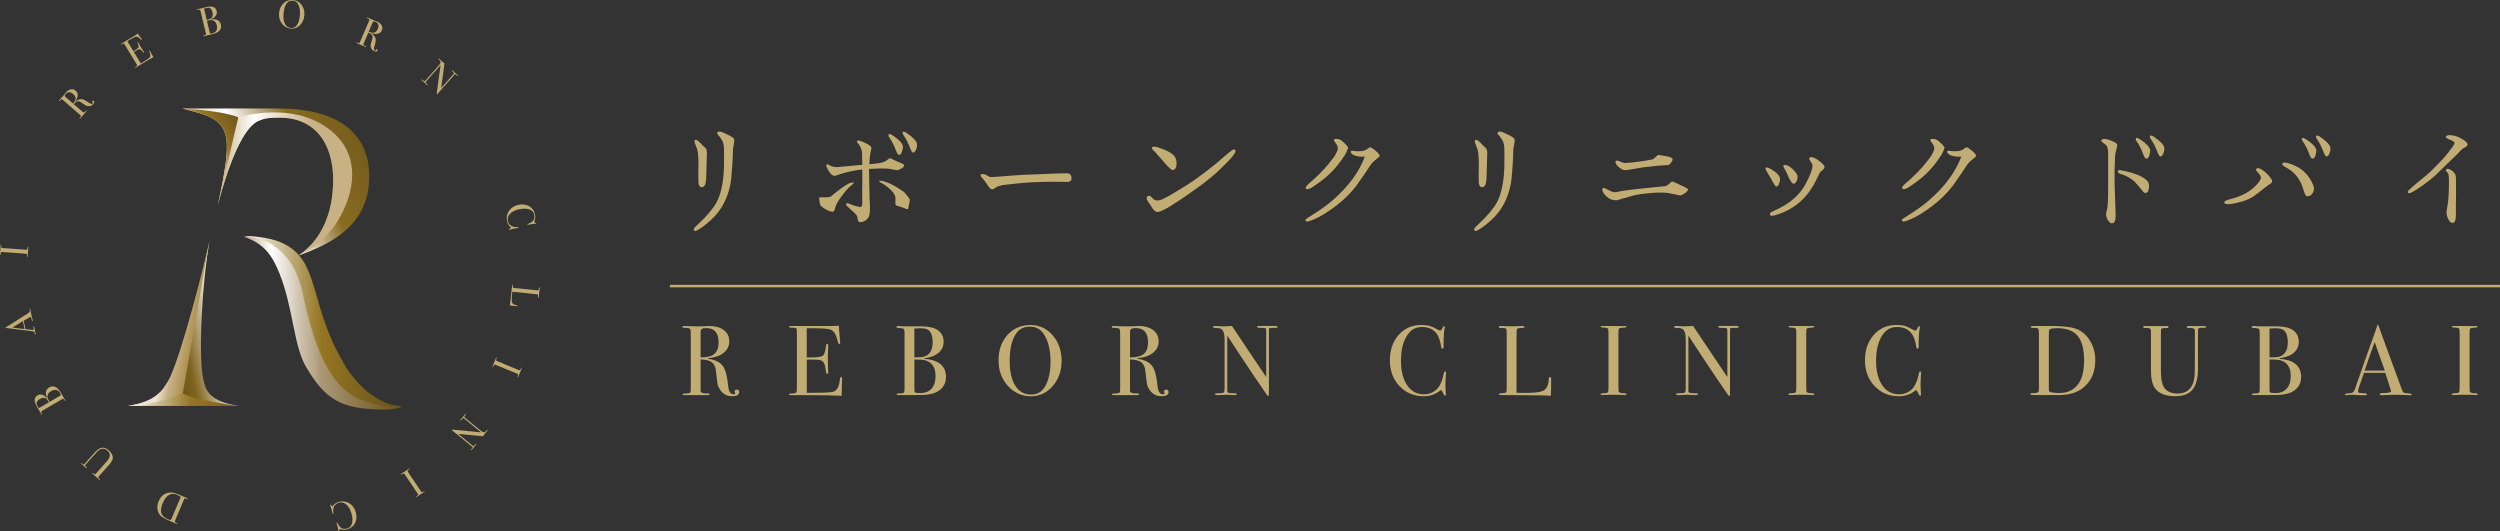 <svg id="_レイヤー_1" data-name="レイヤー 1" xmlns="http://www.w3.org/2000/svg" xmlns:xlink="http://www.w3.org/1999/xlink" viewBox="0 0 1152.92 245.04">
  <rect x="0" y="0" width="1152.92" height="245.04" fill="#333333" stroke="none"/>
  <defs>
    <style>
      .cls-1 {
        fill: url(#_名称未設定グラデーション_3628);
      }

      .cls-2 {
        fill: url(#_名称未設定グラデーション_3618);
      }

      .cls-3 {
        fill: url(#_名称未設定グラデーション_3623);
      }

      .cls-4 {
        fill: url(#_名称未設定グラデーション_3634);
      }

      .cls-5 {
        fill: url(#_名称未設定グラデーション_3639);
      }

      .cls-6 {
        fill: url(#_名称未設定グラデーション_3614);
      }

      .cls-7 {
        fill: url(#_名称未設定グラデーション_3604);
      }

      .cls-8 {
        fill: url(#_名称未設定グラデーション_3593);
      }

      .cls-9 {
        fill: #c1ac74;
      }
    </style>
    <linearGradient id="_名称未設定グラデーション_3623" data-name="名称未設定グラデーション 3623" x1="102.28" y1="149.4" x2="76.4" y2="154.82" gradientUnits="userSpaceOnUse">
      <stop offset="0" stop-color="#fff"/>
      <stop offset=".69" stop-color="#7f631e"/>
      <stop offset="1" stop-color="#675119"/>
    </linearGradient>
    <linearGradient id="_名称未設定グラデーション_3593" data-name="名称未設定グラデーション 3593" x1="98.19" y1="90.75" x2="179.97" y2="49.86" gradientUnits="userSpaceOnUse">
      <stop offset="0" stop-color="#c9b186"/>
      <stop offset=".25" stop-color="#fff"/>
      <stop offset=".52" stop-color="#896c20"/>
      <stop offset=".83" stop-color="#735b1c"/>
    </linearGradient>
    <linearGradient id="_名称未設定グラデーション_3614" data-name="名称未設定グラデーション 3614" x1="100.45" y1="84.82" x2="162.43" y2="84.82" gradientUnits="userSpaceOnUse">
      <stop offset="0" stop-color="#c9b186"/>
      <stop offset=".27" stop-color="#fff"/>
      <stop offset=".69" stop-color="#c9b186"/>
      <stop offset="1" stop-color="#c9b186"/>
    </linearGradient>
    <linearGradient id="_名称未設定グラデーション_3634" data-name="名称未設定グラデーション 3634" x1="59.05" y1="184.05" x2="110.01" y2="184.05" gradientUnits="userSpaceOnUse">
      <stop offset="0" stop-color="#fff"/>
      <stop offset=".57" stop-color="#947522"/>
      <stop offset="1" stop-color="#7f631e"/>
    </linearGradient>
    <linearGradient id="_名称未設定グラデーション_3628" data-name="名称未設定グラデーション 3628" x1="78.93" y1="149.39" x2="111.36" y2="155.85" gradientUnits="userSpaceOnUse">
      <stop offset="0" stop-color="#eee4d3"/>
      <stop offset=".14" stop-color="#c9b186"/>
      <stop offset=".51" stop-color="#947522"/>
    </linearGradient>
    <linearGradient id="_名称未設定グラデーション_3604" data-name="名称未設定グラデーション 3604" x1="96.6" y1="69.1" x2="120.19" y2="51.87" gradientUnits="userSpaceOnUse">
      <stop offset="0" stop-color="#c9b186"/>
      <stop offset=".26" stop-color="#947522"/>
      <stop offset=".49" stop-color="#7f631e"/>
      <stop offset=".88" stop-color="#5b4816"/>
    </linearGradient>
    <linearGradient id="_名称未設定グラデーション_3639" data-name="名称未設定グラデーション 3639" x1="112.43" y1="148.95" x2="185.69" y2="148.95" gradientUnits="userSpaceOnUse">
      <stop offset="0" stop-color="#bba47e"/>
      <stop offset=".17" stop-color="#fff"/>
      <stop offset=".49" stop-color="#ab9774"/>
      <stop offset="1" stop-color="#675119"/>
    </linearGradient>
    <linearGradient id="_名称未設定グラデーション_3618" data-name="名称未設定グラデーション 3618" x1="112.43" y1="148.31" x2="185.69" y2="148.31" gradientUnits="userSpaceOnUse">
      <stop offset="0" stop-color="#fff"/>
      <stop offset=".49" stop-color="#947522"/>
      <stop offset="1" stop-color="#675119"/>
    </linearGradient>
  </defs>
  <g>
    <g>
      <g>
        <path class="cls-3" d="M79.72,184.62c4.65-6,10.65-47.13,16.94-73.46-3.37,17.68-5.45,53.98-2.78,64.4.15.59.3,1.1.45,1.54,1.08,4.93,5.51,8.55,15.67,10.09l-17.78-1.13-12.51-1.45Z"/>
        <g>
          <path class="cls-8" d="M128.37,50.02h-44.28s8.7,2.15,11.92,3.57c9.62,4.24,9.96,11.7,6.96,28.77-.59,3.34-1.07,5.68-2.52,12.15,4.56-17.54,11.6-36.97,19.74-39.14,2.15-.98,4.93-1.13,8.61-1.13,17.28,0,24.84,12.87,24.84,28.7,0,19.91-9.12,34.85-25.36,38.84l-.97.36s5.84-2.57,9.27-3.97c17.06-5.7,33.7-14.98,33.7-36.71s-16.63-31.44-41.9-31.44Z"/>
          <path class="cls-6" d="M147.63,56.87c-16.72-9.42-37.75-2.73-37.75-2.73l-8.5,1.88s2.73-.18,2.56.42c4.5,4.66,1.36,12.65-.97,25.93-.59,3.34-1.07,5.68-2.52,12.15,4.56-17.54,11.6-36.97,19.74-39.14,2.15-.98,4.93-1.13,8.61-1.13,17.28,0,24.84,12.87,24.84,28.7s-5.81,28.23-15.98,34.86c4.2-1.89,14.23-7.04,20.74-20.84,6.88-14.56,5.95-30.67-10.78-40.1Z"/>
        </g>
        <path class="cls-4" d="M73.77,180.9c-2.93,2.98-7.33,5.16-14.72,6.29h50.96c-22.13-3.03-25.7-5.78-25.7-5.78l-10.54-.51Z"/>
        <path class="cls-1" d="M84.31,181.41l11.68-66.92c.19-1.14.48-2.3.68-3.33-6.3,26.33-15.39,59.94-20.04,65.95-.04.05-.07.09-.11.14-2.81,4.86-7.32,8.4-17.46,9.94h.06c13.25-.43,25.2-5.78,25.2-5.78Z"/>
        <path class="cls-7" d="M100.45,94.51l9.43-40.38s-4.87-2.78-25.8-4.12c0,0,8.7,2.15,11.92,3.57,9.62,4.24,9.96,11.7,6.96,28.77-.59,3.34-1.07,5.68-2.52,12.15Z"/>
        <path class="cls-5" d="M152.48,162.48c2,3.99,3.15,6.3,4.81,9.08,5.85,8.97,12.85,11.83,17.75,14.08,3.49,2.08,10.65,1.65,10.65,1.65,0,0-1.77,1.57-8.39,1.57-20.01,0-27.34-4.53-36.33-19.99-5.52-9.49-5.84-27.13-11.99-42.55-3.26-8.17-7.01-14.02-16.54-17.12l1.57-.15s24.02-.43,29.63,26.68c2.29,11.06,8.85,26.76,8.85,26.76Z"/>
        <path class="cls-2" d="M159.56,169.36c-1.67-2.78-3.48-6.11-5.48-10.1-11.45-24.84-7.95-40.97-25.54-47.9-3.69-1.45-12.67-3.01-16.11-2.18,0,0,21.42-1.42,27.22,26.31,5.39,25.77,13.04,44.08,27.65,49.16,12.92,4.49,18.39,2.64,18.39,2.64,0,0-5.68-.14-9.18-2.21-4.9-2.24-11.1-6.74-16.95-15.71Z"/>
      </g>
      <g>
        <path class="cls-9" d="M73.18,231.12c.84-2,2.2-3.26,4.06-3.79,1.37-.39,2.9-.22,4.61.5.05.02.25.1.6.25.36.15.88.37,1.55.66l.85.36,1.34.57c.08.03.16.07.25.11.21.09.3.19.25.31-.04.1-.25.08-.61-.08-.46-.19-.79-.23-.97-.11-.08.06-.19.27-.34.62l-3.87,9.16c-.23.56-.33.9-.28,1.02s.32.29.82.5c.26.11.37.23.31.35-.04.09-.15.09-.35.01.01,0-.11-.05-.37-.16-.26-.11-.51-.22-.76-.32l-1.82-.77c-2.04-.86-3.42-1.61-4.15-2.25-.89-.78-1.44-1.8-1.65-3.07-.21-1.27-.04-2.56.51-3.87ZM75.05,231.99c-.8,1.89-1.01,3.43-.65,4.62.36,1.19,1.33,2.12,2.89,2.78.76.32,1.25.43,1.48.34.1-.05.25-.31.45-.77l3.83-9.07c.13-.32.21-.51.22-.59.01-.08-.01-.15-.07-.23-.21-.25-.76-.56-1.63-.93-1.22-.52-2.39-.5-3.5.05-1.18.58-2.18,1.84-3.01,3.81Z"/>
        <path class="cls-9" d="M37.33,213.48c.07-.08.18-.04.35.11.03.02.12.11.28.25.05.04.11.1.19.17.23.2.42.27.57.19.08-.05.18-.15.31-.29l4.59-5.16c1.19-1.34,2.31-2.09,3.35-2.26,1.04-.16,2.12.25,3.23,1.24,1.33,1.18,1.94,2.39,1.81,3.63-.09.82-.65,1.82-1.68,2.97l-4.91,5.53c-.12.19-.1.39.07.6.05.06.22.22.5.47.14.16.18.28.12.35-.07.08-.17.07-.3-.05l-.25-.22s-.15-.13-.32-.28c-.15-.13-.28-.25-.4-.36l-1.97-1.75s-.1-.09-.17-.15c-.16-.14-.19-.26-.1-.36.06-.06.12-.08.18-.04.06.04.26.19.58.46.13.12.22.18.29.21.12.05.23.03.32-.06.04-.03.28-.28.71-.77l4.38-4.93c1.08-1.21,1.62-2.21,1.62-2.99,0-.78-.37-1.51-1.14-2.19-1.4-1.24-2.89-1.15-4.48.27-.24.21-1.15,1.21-2.73,2.99l-.7.78-.98,1.1-.84.95c-.08.09-.17.19-.27.3-.11.12-.15.17-.13.15-.18.2-.19.41-.04.63.05.07.22.25.53.52.18.16.23.29.14.39-.07.08-.17.07-.3-.05-.07-.07-.13-.12-.18-.16-.11-.1-.51-.45-1.2-1.07-.1-.09-.22-.19-.34-.31-.12-.11-.21-.18-.26-.23l-.21-.18c-.21-.19-.28-.32-.21-.41Z"/>
        <path class="cls-9" d="M22.72,178.63c1.08-.63,2.17-.61,3.27.08.53.33,1.09.92,1.68,1.78.15.24.58.96,1.28,2.16l1.14,1.94c.1.18.11.3.02.35-.09.05-.23-.09-.42-.42-.22-.38-.39-.58-.51-.61s-.38.08-.79.32l-8.62,5.03c-.47.27-.72.45-.77.54-.08.15,0,.46.27.93.17.29.2.46.08.53-.1.06-.23-.04-.38-.31,0,0-.04-.07-.11-.19-.04-.14-.08-.25-.14-.35l-1.81-3.11c-.66-1.15-.97-2.12-.92-2.9.05-.91.49-1.61,1.32-2.09.72-.42,1.47-.5,2.25-.23.78.27,1.51.86,2.2,1.77l.1-.06c-.5-1-.74-1.87-.71-2.61.04-1.11.57-1.96,1.6-2.56ZM18.47,183.97c-1.02.6-1.56,1.23-1.63,1.89-.04.35.14.87.54,1.54.1.18.29.45.54.82l4.62-2.7-.08-.14-.54-.86c-.37-.59-.86-.94-1.47-1.03s-1.26.06-1.97.48ZM23.52,180.4c-1.34.78-1.85,1.81-1.54,3.08.09.37.39.99.89,1.85l4.75-2.77c.31-.18.46-.31.47-.4.01-.15-.12-.47-.41-.96-.43-.73-1-1.18-1.72-1.34-.72-.16-1.53.02-2.44.55Z"/>
        <path class="cls-9" d="M13.77,142.27c.1-.02.17.06.21.24.03.12.04.23.05.33l.43,2.3.57,2.27c.03.08.06.17.08.27.05.24.02.38-.11.4-.14.03-.24-.12-.31-.44-.24-1.05-.46-1.56-.67-1.52-.01,0-.05.03-.13.07l-.44.25-.23.15c-.35.19-1.11.63-2.3,1.33l.84,3.85c2.08.3,3.26.42,3.55.35.17-.04.25-.13.26-.28,0-.04-.04-.34-.12-.92-.06-.35-.04-.54.07-.56.12-.03.21.12.28.43.12.55.24,1.2.35,1.94.03.18.06.37.1.56.04.19.1.37.18.55.04.09.07.17.08.23.04.17,0,.26-.11.29s-.21-.15-.31-.53c-.09-.38-.21-.64-.35-.78-.14-.15-.36-.23-.67-.27-4.77-.57-8.61-1.05-11.51-1.43-.15,0-.32-.02-.52-.06h-.35c-.14-.01-.22-.05-.23-.11,0-.04.02-.07.09-.11.43-.26,1.33-.83,2.7-1.71,1.07-.69,3.76-2.4,8.07-5.15.25-.16.4-.32.44-.48.04-.17.02-.48-.07-.96-.06-.32-.03-.48.07-.51ZM10.52,148.09c-.5.31-1.32.83-2.47,1.56l-2.31,1.41c1.44.22,3.3.45,5.58.69l-.8-3.67Z"/>
        <path class="cls-9" d="M12.96,113.74c.1,0,.15.09.14.23v.18c-.06.07-.13.9-.25,2.5-.02.31-.03.61-.03.92,0,.16-.01.41-.04.74-.01.16-.07.24-.18.23-.1,0-.14-.17-.13-.49.02-.49-.01-.78-.11-.88-.1-.09-.45-.16-1.05-.21l-9.71-.71c-.6-.04-.94-.04-1.02.02-.13.07-.23.4-.3,1.01-.03.24-.08.35-.16.34-.1,0-.14-.08-.13-.23l.18-2.5c.01-.18.05-.54.1-1.07l.03-.71c.01-.2.07-.29.18-.28.09,0,.13.28.11.83-.01.31.03.5.12.58.09.08.35.13.77.16l9.82.71c.7.05,1.08.05,1.15,0,.15-.12.25-.52.33-1.18,0-.14.07-.2.17-.19Z"/>
        <path class="cls-9" d="M43.24,46.56c.39.34.3.83-.26,1.48-.63.72-1.42,1.03-2.38.91-.41-.05-.76-.15-1.05-.31-.29-.16-.96-.61-2.04-1.37-.64-.46-1.23-.63-1.76-.52s-1.12.52-1.78,1.24l4.39,3.81c.19.16.43.11.74-.14.08-.07.28-.28.58-.62.1-.12.19-.15.27-.08.08.07.06.19-.08.35l-.14.17c-.07.08-.42.49-1.05,1.21-.12.14-.33.38-.62.71-.28.33-.47.54-.56.64l-.47.54c-.18.21-.31.27-.39.2-.06-.06.01-.22.24-.5.37-.44.52-.73.45-.85-.01-.08-.18-.25-.5-.53l-7.69-6.67c-.37-.32-.63-.48-.77-.46-.14.01-.39.22-.75.61-.2.23-.34.31-.43.24-.09-.08-.08-.2.05-.34.02-.03.07-.07.12-.11l1.65-1.82c.16-.19.38-.45.66-.79.3-.39.51-.67.64-.81.75-.86,1.54-1.38,2.36-1.55.83-.17,1.57.03,2.23.6.65.56.96,1.29.93,2.18-.03.89-.39,1.81-1.09,2.76-.06.09-.09.15-.08.18.04.03.1,0,.18-.09,1.01-.83,1.94-1.2,2.77-1.12.83.08,1.98.65,3.43,1.7.83.59,1.44.66,1.82.21.12-.14.15-.23.1-.28,0,0-.02-.01-.04,0-.14-.04-.25-.09-.31-.15-.2-.17-.2-.36-.03-.56.19-.22.41-.23.64-.03ZM33.76,43.39c-1.33-1.15-2.49-1.15-3.49,0-.27.31-.41.55-.42.74-.01.18.09.37.3.55l3.54,3.07c.78-.88,1.18-1.67,1.19-2.35,0-.68-.36-1.35-1.12-2.01Z"/>
        <path class="cls-9" d="M69.21,23.64s.17.31.44.79c.27.49.53.94.79,1.38l.32.52c-1.07.56-3.13,1.77-6.17,3.62-.37.22-.73.44-1.09.66s-.6.36-.72.44l-.16.1c-.2.12-.32.14-.38.06-.03-.06-.02-.11.03-.16.03-.02.22-.15.57-.41.26-.19.39-.34.39-.47s-.12-.4-.36-.79l-5.4-8.89c-.19-.3-.34-.46-.47-.46s-.43.14-.91.43c-.17.1-.28.11-.33.02-.05-.09.03-.21.26-.34l2.7-1.64c.09-.06.69-.42,1.78-1.08,1.09-.67,1.83-1.11,2.21-1.34.31-.19.59-.39.83-.59.3.44.72,1.04,1.28,1.79l.48.64s.09.11.14.2c.06.1.05.19-.04.24-.12.07-.28-.01-.49-.24-.78-.83-1.47-1.23-2.08-1.21-.45.01-1.39.46-2.82,1.32l-1.29.79,2.82,4.63.38-.23c1.18-.71,1.84-1.24,1.99-1.58s0-.96-.42-1.88c-.11-.23-.12-.38-.03-.44.12-.07.23-.01.35.18.12.19.27.47.48.85.2.38.36.67.48.85.68,1.12,1.17,1.89,1.46,2.29.07.1.13.19.17.26.08.14.07.24-.05.31-.07.04-.15.03-.23-.04-.08-.07-.3-.34-.67-.79-.46-.57-.95-.8-1.47-.68-.23.05-.74.32-1.53.8l-.71.43,3.21,5.28c2.31-1.4,3.64-2.28,3.98-2.61.6-.58.59-1.48-.03-2.71-.14-.27-.15-.44-.03-.51.11-.06.22.01.36.24Z"/>
        <path class="cls-9" d="M101.89,11.36c.29,1.22-.05,2.26-1.02,3.11-.47.41-1.2.78-2.19,1.09-.27.08-1.08.28-2.44.6l-2.19.52c-.2.05-.32.02-.34-.08-.02-.1.15-.2.52-.29.43-.1.67-.21.73-.32s.03-.39-.08-.84l-2.32-9.71c-.13-.53-.22-.83-.29-.9-.12-.12-.44-.13-.97-.01-.32.08-.5.05-.53-.07-.03-.11.11-.21.41-.28.01,0,.08-.02.21-.05.14,0,.26,0,.37-.03l3.5-.84c1.29-.3,2.31-.31,3.04-.04.86.31,1.4.93,1.62,1.87.19.81.05,1.55-.44,2.22-.49.67-1.26,1.2-2.33,1.59l.03.11c1.11-.19,2.01-.16,2.71.07,1.04.36,1.71,1.12,1.98,2.28ZM98.01,5.75c-.27-1.15-.72-1.85-1.34-2.11-.32-.14-.87-.12-1.63.07-.2.05-.52.14-.94.28l1.24,5.2.16-.04.98-.27c.68-.19,1.15-.56,1.41-1.11.27-.55.3-1.23.11-2.03ZM99.96,11.61c-.36-1.51-1.19-2.29-2.5-2.36-.38-.02-1.06.08-2.03.32l1.28,5.34c.08.35.17.54.25.57.14.06.48.02,1.03-.11.83-.2,1.42-.62,1.79-1.26.36-.64.43-1.47.18-2.49Z"/>
        <path class="cls-9" d="M140.35,7.16c-.15,1.83-.83,3.32-2.03,4.49-1.2,1.17-2.6,1.69-4.19,1.55-1.69-.14-3.06-.9-4.1-2.28-1.04-1.38-1.49-3-1.33-4.88.16-1.91.85-3.43,2.06-4.56,1.21-1.13,2.68-1.62,4.41-1.47,1.63.14,2.94.89,3.94,2.26,1,1.37,1.41,2.99,1.26,4.88ZM138.29,7.08c.19-2.25-.12-4.04-.94-5.37-.51-.83-1.28-1.3-2.31-1.38-.98-.08-1.76.16-2.35.71-1.08,1.02-1.73,2.78-1.94,5.28-.17,1.98.05,3.54.65,4.7.6,1.15,1.53,1.78,2.78,1.88,1.16.1,2.08-.34,2.76-1.33.75-1.09,1.2-2.58,1.36-4.49Z"/>
        <path class="cls-9" d="M174.05,23.37c-.21.47-.7.54-1.49.2-.88-.38-1.41-1.04-1.59-1.99-.08-.41-.08-.77-.02-1.09s.29-1.11.69-2.36c.24-.75.23-1.36-.03-1.83-.27-.47-.84-.91-1.72-1.31l-2.3,5.33c-.1.23.02.45.36.66.1.05.35.18.76.37.15.06.2.14.16.23-.04.1-.16.11-.35.03l-.2-.09c-.1-.04-.59-.26-1.47-.64-.17-.07-.46-.2-.86-.37-.4-.17-.65-.28-.78-.34l-.66-.29c-.25-.11-.35-.21-.31-.31.03-.08.22-.05.55.08.54.22.85.27.95.17.07-.04.19-.25.35-.63l4.04-9.35c.19-.45.26-.74.21-.88-.06-.13-.33-.31-.81-.53-.28-.12-.4-.23-.36-.33.05-.11.16-.13.34-.05.03.01.08.04.15.08l2.23,1.02c.23.1.54.23.96.39.46.17.79.29.97.37,1.05.45,1.78,1.05,2.19,1.78.41.73.45,1.5.1,2.3-.34.79-.94,1.31-1.79,1.54-.85.24-1.84.17-2.97-.2-.11-.03-.17-.04-.19-.02-.02.05.03.09.14.14,1.1.72,1.73,1.48,1.91,2.3.17.82-.02,2.08-.58,3.79-.31.97-.19,1.57.35,1.8.17.07.27.08.3,0,0-.01,0-.02,0-.04,0-.15.01-.26.05-.34.1-.24.28-.3.53-.2.27.12.35.32.22.6ZM174.2,13.38c.7-1.62.35-2.72-1.05-3.33-.37-.16-.65-.22-.83-.18-.18.04-.33.19-.44.45l-1.86,4.3c1.08.48,1.95.62,2.6.42s1.18-.76,1.58-1.67Z"/>
        <path class="cls-9" d="M211.25,34.99c-.08.09-.23.03-.46-.18l-.3-.27-.25-.22c-.15-.13-.26-.18-.33-.16-.07.03-.22.17-.45.43l-7.03,7.95c-.43.49-.69.77-.77.84-.08.08-.15.09-.19.05-.05-.05-.07-.16-.06-.32l.52-4.15c.31-2.41.73-5.4,1.26-8.95l-6.84,7.74c-.1.13-.09.27,0,.41s.4.44.88.89c.12.11.15.2.08.27-.08.09-.24.03-.48-.18-.08-.07-.33-.32-.75-.74-.14-.14-.28-.27-.42-.39,0,0-.08-.05-.27-.19-.19-.13-.46-.35-.81-.66l-.14-.12c-.21-.19-.28-.32-.21-.41s.2-.04.39.12c.55.47.9.71,1.04.73s.36-.14.65-.47l6.03-6.82c.68-.76.94-1.38.8-1.85-.07-.22-.29-.5-.67-.84-.24-.21-.32-.37-.23-.46.08-.09.18-.07.32.05.18.16.41.38.68.65.27.27.41.42.43.43.03.02.16.13.4.33.3.27.61.52.92.74l-1.52,11.33,5.44-6.15c.25-.28.4-.46.44-.53.04-.07.05-.15.01-.24-.04-.09-.24-.3-.62-.64-.33-.29-.46-.48-.39-.56.08-.09.23-.04.45.15l.48.43c.12.11.25.22.39.34.15.13.24.21.26.23,0,0,.09.08.25.22.15.13.29.25.41.37l.43.38c.2.18.26.32.18.41Z"/>
        <path class="cls-9" d="M238.95,105.14s-.14.02-.5.07c-.71.1-1.39.22-2.04.36-.07.02-.22.06-.43.13-.22.07-.48.14-.79.21l-.16.04c-.16.03-.25,0-.27-.09-.02-.1.05-.2.22-.31.36-.25.58-.48.67-.67-.94-.7-1.54-1.66-1.8-2.88-.38-1.77-.08-3.36.91-4.79.98-1.42,2.42-2.34,4.29-2.74,1.89-.4,3.54-.2,4.97.61s2.32,2.05,2.68,3.74c.13.61.19,1.11.16,1.5-.02.39-.13.89-.33,1.49-.1.3-.14.51-.11.65.02.11.14.19.35.24.37.08.57.17.59.27.02.1-.02.15-.11.17-.05.01-.13.01-.24.01-.61,0-1.7.16-3.29.5-.23.05-.36.06-.41.03-.04-.03-.07-.07-.08-.13-.03-.12.07-.22.29-.31.93-.36,1.6-.74,2-1.13.84-.79,1.12-1.82.85-3.08-.21-.97-.7-1.67-1.47-2.1-1.38-.77-3.2-.92-5.45-.44-2.01.43-3.48,1.18-4.4,2.26-.8.94-1.08,2.02-.82,3.23.13.62.41,1.16.83,1.61.42.45.92.76,1.51.92.68.18,1.39.26,2.14.24.3-.01.46.03.48.14.03.12-.05.2-.23.24Z"/>
        <path class="cls-9" d="M236.68,141.04c-.32-.03-.84-.1-1.57-.22l.02-.2c0-.07.04-.25.09-.53.05-.28.1-.59.13-.95l.83-7.61c.02-.21.09-.31.2-.29.08,0,.12.18.11.51-.02.47,0,.75.07.85s.29.17.67.21l10.31,1.05c.45.05.72.03.8-.06.08-.08.15-.41.21-.97.02-.23.1-.34.24-.33.11.01.16.09.14.24l-.02.17c-.08.4-.18,1.2-.3,2.4-.01.11-.02.32-.04.64-.01.32-.03.58-.05.79l-.02.2c-.02.22-.09.32-.22.31-.07,0-.12-.05-.13-.12-.01-.07,0-.28.02-.64.02-.36-.01-.57-.11-.65-.1-.08-.41-.14-.95-.2l-10.83-1.1c-.05.33-.1.79-.16,1.37-.15,1.43-.18,2.45-.09,3.05.09.6.32,1.03.7,1.28.38.25.91.43,1.6.53.16.03.23.11.22.24-.02.15-.11.21-.3.18l-.46-.05s-.08,0-.17-.02-.17-.02-.26-.03l-.72-.07Z"/>
        <path class="cls-9" d="M227.15,169.27c-.1-.04-.12-.13-.06-.26l.07-.17c.06-.05.4-.82,1.01-2.3.12-.29.22-.57.32-.87.05-.15.14-.38.26-.69.06-.15.14-.2.24-.16.09.04.08.21-.03.51-.18.46-.23.75-.17.87.06.12.38.29.93.53l9,3.71c.56.23.88.33.98.3.14-.02.34-.31.6-.87.1-.21.19-.31.26-.28.09.04.11.12.05.26l-.96,2.32c-.07.17-.21.5-.43.99l-.25.66c-.08.18-.16.25-.26.21-.09-.04-.04-.31.15-.83.11-.29.13-.49.06-.59-.07-.1-.29-.23-.68-.39l-9.11-3.75c-.65-.27-1.01-.38-1.09-.35-.18.07-.4.41-.68,1.02-.05.12-.13.17-.22.13Z"/>
        <path class="cls-9" d="M217.2,207.65c-.09-.08-.04-.23.16-.46l.26-.31.21-.26c.12-.15.17-.26.14-.34-.03-.07-.18-.22-.44-.43l-8.21-6.71c-.5-.41-.79-.66-.87-.74-.08-.08-.1-.14-.06-.19.05-.06.15-.08.32-.07l4.16.36c2.42.22,5.42.52,8.99.91l-8-6.54c-.13-.09-.27-.08-.41.02-.14.11-.43.41-.86.91-.1.13-.19.16-.27.09-.1-.08-.04-.24.16-.49.07-.09.31-.35.71-.78.13-.14.26-.29.38-.43,0,0,.05-.08.18-.27.12-.19.33-.47.63-.83l.12-.14c.18-.22.31-.29.4-.22.09.07.05.2-.1.39-.45.57-.68.92-.69,1.06-.01.14.15.35.5.63l7.05,5.76c.79.65,1.42.89,1.88.73.22-.07.49-.31.81-.7.2-.25.35-.33.45-.25.09.07.08.18-.04.33-.16.19-.36.43-.62.7-.26.28-.4.43-.41.45-.02.03-.13.17-.31.41-.26.31-.49.63-.7.95l-11.38-1.08,6.35,5.19c.29.24.48.38.55.42.07.04.15.04.24,0,.09-.04.29-.26.61-.65.28-.34.46-.48.55-.41.1.08.05.23-.14.46l-.41.5c-.1.12-.21.26-.33.4-.12.15-.2.24-.22.27,0,0-.08.09-.21.26-.12.15-.24.29-.35.43l-.36.44c-.17.21-.3.28-.4.2Z"/>
        <path class="cls-9" d="M184.87,218.78c-.06-.09-.03-.17.1-.25l.15-.1c.08-.01.79-.46,2.11-1.35.25-.17.5-.35.75-.55.13-.1.33-.24.6-.43.13-.09.23-.09.29,0,.05.08-.05.22-.31.41-.4.28-.61.49-.62.63-.01.13.15.45.49.96l5.43,8.08c.34.5.55.77.65.79.13.06.46-.07.98-.39.2-.12.33-.15.37-.09.05.08.02.16-.1.25l-2.08,1.4c-.15.1-.46.3-.9.59l-.58.41c-.17.11-.28.12-.33.04-.05-.08.14-.28.58-.6.25-.18.38-.34.38-.46s-.11-.35-.35-.7l-5.49-8.17c-.39-.58-.63-.88-.71-.9-.19-.04-.56.12-1.13.47-.11.08-.2.07-.26-.02Z"/>
        <path class="cls-9" d="M153.38,236.84s-.03-.14-.11-.49c-.16-.7-.34-1.36-.53-2-.02-.07-.08-.21-.17-.42-.09-.21-.18-.47-.27-.77l-.05-.16c-.05-.15-.02-.24.07-.27.09-.03.2.03.33.19.28.34.52.54.72.61.62-1,1.53-1.68,2.71-2.04,1.73-.53,3.34-.36,4.85.5,1.5.86,2.53,2.21,3.09,4.04.56,1.85.5,3.51-.18,5-.68,1.49-1.85,2.48-3.5,2.98-.6.18-1.09.28-1.48.29-.39,0-.89-.06-1.52-.2-.3-.07-.52-.09-.65-.05-.11.03-.18.16-.21.37-.05.38-.13.58-.22.61-.09.03-.16,0-.18-.1-.01-.05-.03-.13-.04-.24-.04-.6-.3-1.68-.77-3.23-.07-.22-.09-.36-.07-.4s.07-.08.12-.1c.12-.04.23.05.33.27.44.89.87,1.53,1.29,1.9.86.76,1.91.96,3.15.58.95-.29,1.61-.84,1.97-1.64.65-1.45.64-3.27-.03-5.47-.6-1.96-1.47-3.36-2.63-4.19-1-.72-2.1-.9-3.29-.54-.61.19-1.12.51-1.54.96s-.68.98-.79,1.58c-.12.69-.14,1.41-.06,2.16.04.3,0,.46-.1.49-.12.04-.2-.04-.26-.21Z"/>
      </g>
    </g>
    <g>
      <g>
        <path class="cls-9" d="M340.88,180.81c0,1.28-1.07,1.92-3.21,1.92-2.38,0-4.25-.99-5.59-2.98-.58-.86-.96-1.68-1.12-2.47-.17-.79-.42-2.81-.76-6.05-.18-1.96-.81-3.34-1.88-4.15s-2.81-1.25-5.22-1.31v14.44c0,.61.49.99,1.47,1.15.28.03.98.06,2.11.09.4,0,.6.12.6.37,0,.27-.26.41-.78.41h-10.77c-.67,0-1.01-.14-1.01-.41,0-.21.44-.34,1.33-.37,1.44-.03,2.21-.21,2.34-.55.12-.15.18-.75.18-1.79v-25.3c0-1.22-.13-1.96-.39-2.2-.26-.24-1.05-.38-2.36-.41-.76,0-1.14-.14-1.14-.41,0-.3.24-.46.73-.46.09,0,.23.02.41.05l6.1.14c.61,0,1.47-.02,2.57-.06,1.22-.08,2.08-.12,2.57-.12,2.84,0,5.09.63,6.76,1.9,1.67,1.27,2.5,2.99,2.5,5.16s-.86,3.9-2.57,5.29-4.03,2.21-6.97,2.45c-.27.03-.43.08-.46.14,0,.12.15.18.46.18,3.21.55,5.42,1.68,6.62,3.38,1.21,1.7,2.01,4.77,2.41,9.21.24,2.51,1.1,3.77,2.57,3.77.46,0,.69-.09.69-.28,0-.03-.02-.06-.05-.09-.15-.34-.23-.61-.23-.83,0-.64.34-.96,1.01-.96.73,0,1.1.38,1.1,1.15ZM331.39,157.85c0-4.37-1.89-6.55-5.68-6.55-1.01,0-1.7.14-2.06.41-.37.28-.55.76-.55,1.47v11.64c2.93.03,5.05-.5,6.35-1.6,1.3-1.1,1.95-2.89,1.95-5.36Z"/>
        <path class="cls-9" d="M388.36,174.81c0,.12-.03.87-.09,2.25s-.09,2.69-.09,3.94v1.51c-3-.18-8.92-.28-17.78-.28h-5.73c-.58,0-.87-.12-.87-.37,0-.16.09-.26.27-.29.09,0,.67-.04,1.74-.12.79-.06,1.28-.23,1.44-.51.17-.28.25-1,.25-2.16v-25.83c0-.89-.13-1.42-.39-1.59-.26-.17-1.09-.25-2.5-.25-.49,0-.73-.13-.73-.39s.34-.39,1.01-.39h19.43c.92,0,1.76-.06,2.52-.18.06,1.31.2,3.13.41,5.45l.18,1.97c.03.15.05.35.05.6,0,.31-.14.46-.41.46-.34,0-.58-.38-.73-1.15-.58-2.77-1.53-4.52-2.84-5.26-.98-.55-3.54-.83-7.7-.83h-3.76v13.47h1.1c3.42,0,5.51-.26,6.26-.78s1.26-2.03,1.54-4.54c.06-.64.23-.96.5-.96.33,0,.5.28.5.83s-.03,1.36-.09,2.43c-.06,1.07-.09,1.88-.09,2.43,0,3.27.05,5.51.15,6.74.02.31.04.57.04.78,0,.4-.17.6-.5.6-.21,0-.36-.13-.43-.39-.08-.26-.21-1.11-.39-2.54-.24-1.8-.99-2.92-2.23-3.35-.55-.18-1.98-.28-4.29-.28h-2.05v15.35c6.72,0,10.66-.14,11.82-.41,2.02-.45,3.16-2.38,3.44-5.79.06-.75.26-1.13.6-1.13.3,0,.46.32.46.96Z"/>
        <path class="cls-9" d="M436.25,173.85c0,3.12-1.42,5.42-4.26,6.92-1.38.73-3.35,1.19-5.91,1.38-.7.03-2.78.05-6.23.05h-5.59c-.52,0-.78-.13-.78-.39s.47-.39,1.42-.39c1.1,0,1.75-.11,1.95-.34.2-.23.3-.92.3-2.08v-24.79c0-1.34-.06-2.12-.18-2.34-.21-.37-.99-.57-2.34-.6-.82,0-1.24-.16-1.24-.48,0-.29.38-.43,1.15-.43h.55c.34.09.64.14.92.14h8.94c3.3.03,5.76.58,7.38,1.65,1.89,1.25,2.84,3.07,2.84,5.45,0,2.08-.78,3.78-2.34,5.11-1.56,1.33-3.74,2.16-6.55,2.5v.28c2.78.18,4.95.76,6.51,1.74,2.32,1.47,3.48,3.68,3.48,6.65ZM430.11,158.03c0-2.93-.67-4.89-2.02-5.87-.7-.52-2.03-.78-3.99-.78-.52,0-1.33.05-2.43.14v13.29h.41l2.52-.09c1.74-.06,3.09-.68,4.06-1.86.96-1.18,1.44-2.79,1.44-4.83ZM431.44,173.34c0-3.85-1.56-6.23-4.67-7.15-.92-.28-2.61-.41-5.09-.41v13.66c0,.89.09,1.39.28,1.51.3.21,1.16.32,2.57.32,2.11,0,3.79-.67,5.04-2.02,1.25-1.34,1.88-3.32,1.88-5.91Z"/>
        <path class="cls-9" d="M489.59,166.47c0,4.55-1.37,8.4-4.1,11.55-2.73,3.15-6.09,4.72-10.06,4.72-4.22,0-7.76-1.6-10.63-4.79-2.87-3.19-4.31-7.13-4.31-11.8s1.38-8.67,4.15-11.71c2.76-3.04,6.3-4.56,10.61-4.56,4.06,0,7.47,1.59,10.22,4.77,2.75,3.18,4.12,7.12,4.12,11.82ZM484.46,166.7c0-5.61-1.15-9.97-3.44-13.1-1.44-1.96-3.44-2.94-6-2.94s-4.34.75-5.68,2.25c-2.47,2.76-3.71,7.25-3.71,13.47,0,4.93.86,8.77,2.59,11.49,1.73,2.73,4.15,4.09,7.26,4.09,2.9,0,5.09-1.29,6.55-3.86,1.62-2.85,2.43-6.65,2.43-11.4Z"/>
        <path class="cls-9" d="M538.9,180.81c0,1.28-1.07,1.92-3.21,1.92-2.38,0-4.25-.99-5.59-2.98-.58-.86-.96-1.68-1.12-2.47-.17-.79-.42-2.81-.76-6.05-.18-1.96-.81-3.34-1.88-4.15s-2.81-1.25-5.22-1.31v14.44c0,.61.49.99,1.47,1.15.28.03.98.06,2.11.09.4,0,.6.12.6.37,0,.27-.26.41-.78.41h-10.77c-.67,0-1.01-.14-1.01-.41,0-.21.44-.34,1.33-.37,1.44-.03,2.21-.21,2.34-.55.12-.15.18-.75.18-1.79v-25.3c0-1.22-.13-1.96-.39-2.2-.26-.24-1.05-.38-2.36-.41-.76,0-1.15-.14-1.15-.41,0-.3.24-.46.73-.46.09,0,.23.02.41.05l6.09.14c.61,0,1.47-.02,2.57-.06,1.22-.08,2.08-.12,2.57-.12,2.84,0,5.09.63,6.76,1.9,1.67,1.27,2.5,2.99,2.5,5.16s-.86,3.9-2.57,5.29-4.03,2.21-6.97,2.45c-.27.03-.43.08-.46.14,0,.12.15.18.46.18,3.21.55,5.42,1.68,6.62,3.38,1.21,1.7,2.01,4.77,2.41,9.21.24,2.51,1.1,3.77,2.57,3.77.46,0,.69-.09.69-.28,0-.03-.02-.06-.05-.09-.15-.34-.23-.61-.23-.83,0-.64.34-.96,1.01-.96.73,0,1.1.38,1.1,1.15ZM529.42,157.85c0-4.37-1.89-6.55-5.68-6.55-1.01,0-1.7.14-2.06.41s-.55.76-.55,1.47v11.64c2.93.03,5.05-.5,6.35-1.6,1.3-1.1,1.95-2.89,1.95-5.36Z"/>
        <path class="cls-9" d="M589.18,150.79c0,.31-.38.44-1.15.41h-1.83c-.49,0-.78.08-.87.25-.09.17-.14.68-.14,1.53v26.36c0,1.62-.02,2.56-.05,2.84-.03.27-.12.41-.27.41-.18,0-.4-.17-.64-.51l-5.86-8.58c-3.39-5-7.52-11.25-12.39-18.74v25.66c.03.4.26.65.69.76s1.47.18,3.1.21c.4,0,.6.12.6.37,0,.31-.4.46-1.19.46-.28,0-1.15-.05-2.61-.14-.49-.03-.96-.05-1.42-.05.03,0-.24.03-.8.09-.57.06-1.43.09-2.59.09h-.46c-.7,0-1.05-.14-1.05-.41s.3-.41.92-.41c1.8-.03,2.85-.14,3.14-.34.29-.2.43-.85.43-1.95v-22.63c0-2.54-.52-4.13-1.56-4.77-.49-.31-1.36-.46-2.61-.46-.79,0-1.19-.16-1.19-.48,0-.29.23-.43.69-.43.61,0,1.39.03,2.34.09.95.06,1.45.09,1.51.09.09,0,.52-.02,1.28-.05,1.01,0,1.99-.05,2.93-.14l15.81,23.6v-20.39c0-.95-.02-1.52-.05-1.72-.03-.2-.15-.35-.37-.46-.21-.11-.95-.16-2.2-.16-1.1,0-1.65-.14-1.65-.41,0-.3.37-.46,1.1-.46h7.38c.67,0,1.01.15,1.01.46Z"/>
        <path class="cls-9" d="M666.86,171.97c0-.06-.03.35-.09,1.24-.12,1.77-.18,3.48-.18,5.13,0,.18.03.56.09,1.12.06.57.09,1.25.09,2.04v.41c0,.4-.12.6-.37.6s-.46-.23-.64-.69c-.43-1.01-.86-1.67-1.28-1.97-2.2,1.92-4.84,2.89-7.93,2.89-4.49,0-8.21-1.57-11.16-4.7-2.95-3.13-4.42-7.08-4.42-11.85s1.35-8.71,4.06-11.76c2.7-3.04,6.19-4.56,10.47-4.56,1.56,0,2.8.13,3.74.39.93.26,2.08.79,3.46,1.58.67.4,1.18.6,1.51.6.27,0,.53-.24.78-.73.4-.86.72-1.28.96-1.28s.37.12.37.37c0,.12-.03.32-.09.6-.34,1.47-.5,4.22-.5,8.25,0,.58-.04.92-.14,1.01s-.21.14-.37.14c-.31,0-.5-.29-.6-.87-.4-2.44-.96-4.26-1.7-5.45-1.5-2.44-3.85-3.67-7.06-3.67-2.47,0-4.43.83-5.87,2.48-2.6,2.96-3.9,7.3-3.9,13.01,0,5.1,1.07,9.06,3.21,11.87,1.86,2.45,4.34,3.67,7.42,3.67,1.59,0,3.04-.39,4.35-1.17,1.31-.78,2.32-1.84,3.02-3.19.79-1.56,1.36-3.25,1.7-5.09.12-.73.32-1.1.6-1.1.31,0,.46.23.46.69Z"/>
        <path class="cls-9" d="M715.34,178.57c0,.79-.05,2.11-.14,3.94h-.5c-.18,0-.63-.03-1.33-.09-.7-.06-1.49-.09-2.38-.09l-19.03-.14c-.52,0-.78-.14-.78-.41,0-.21.41-.35,1.24-.41,1.16-.06,1.86-.19,2.08-.39.23-.2.34-.77.34-1.72v-25.76c0-1.13-.11-1.79-.34-1.97-.23-.18-1.05-.27-2.45-.27-.58,0-.87-.17-.87-.5,0-.27.18-.41.55-.41h.41c1.01.09,3.01.14,6,.14.28,0,.81-.02,1.6-.07.79-.04,1.45-.07,1.97-.07h.5c.55,0,.83.15.83.46,0,.18-.08.3-.25.34-.17.05-.7.08-1.58.12-.89.03-1.41.18-1.58.43-.17.26-.25,1.06-.25,2.41v27.04c.83.03,1.97.05,3.44.05,3.57,0,6.1-.18,7.56-.55,1.47-.37,2.46-1.05,2.98-2.06.52-1.01.82-2.37.92-4.08.03-.4.21-.6.53-.6.38,0,.56.23.53.69v3.99Z"/>
        <path class="cls-9" d="M750.08,181.8c0,.26-.18.39-.55.39h-.46c-.18-.09-2.26-.14-6.23-.14-.76,0-1.53.03-2.29.09-.4.03-1.01.05-1.83.05-.4,0-.6-.14-.6-.41,0-.24.4-.38,1.19-.41,1.22-.03,1.94-.17,2.15-.44.21-.26.32-1.14.32-2.64v-24.18c0-1.5-.08-2.34-.23-2.53-.19-.31-1.04-.49-2.55-.55-.59-.03-.88-.13-.88-.32,0-.24.18-.36.55-.36h6.23c.46,0,1.35.02,2.68.05l1.75-.05c.49,0,.74.13.74.39,0,.23-.68.38-2.04.43-.77.03-1.25.17-1.42.41-.17.25-.25.89-.25,1.92v24.47c0,1.74.08,2.69.23,2.84.34.34,1.33.54,2.98.6.34,0,.5.13.5.39Z"/>
        <path class="cls-9" d="M801.82,150.79c0,.31-.38.44-1.15.41h-1.83c-.49,0-.78.08-.87.25-.09.17-.14.68-.14,1.53v26.36c0,1.62-.02,2.56-.04,2.84-.03.27-.12.41-.27.41-.18,0-.4-.17-.64-.51l-5.86-8.58c-3.4-5-7.52-11.25-12.39-18.74v25.66c.03.4.26.65.7.76.43.11,1.47.18,3.1.21.4,0,.6.12.6.37,0,.31-.4.46-1.19.46-.27,0-1.15-.05-2.61-.14-.49-.03-.96-.05-1.42-.05.03,0-.24.03-.8.09s-1.43.09-2.59.09h-.46c-.7,0-1.05-.14-1.05-.41s.31-.41.92-.41c1.8-.03,2.85-.14,3.14-.34s.44-.85.44-1.95v-22.63c0-2.54-.52-4.13-1.56-4.77-.49-.31-1.36-.46-2.61-.46-.79,0-1.19-.16-1.19-.48,0-.29.23-.43.69-.43.61,0,1.39.03,2.34.09.95.06,1.45.09,1.51.09.09,0,.52-.02,1.28-.05,1.01,0,1.99-.05,2.93-.14l15.81,23.6v-20.39c0-.95-.02-1.52-.05-1.72-.03-.2-.15-.35-.37-.46-.21-.11-.95-.16-2.2-.16-1.1,0-1.65-.14-1.65-.41,0-.3.37-.46,1.1-.46h7.38c.67,0,1.01.15,1.01.46Z"/>
        <path class="cls-9" d="M836.7,181.8c0,.26-.18.39-.55.39h-.46c-.18-.09-2.26-.14-6.23-.14-.76,0-1.53.03-2.29.09-.4.03-1.01.05-1.83.05-.4,0-.6-.14-.6-.41,0-.24.4-.38,1.19-.41,1.22-.03,1.94-.17,2.15-.44.21-.26.32-1.14.32-2.64v-24.18c0-1.5-.08-2.34-.23-2.53-.19-.31-1.04-.49-2.55-.55-.59-.03-.88-.13-.88-.32,0-.24.18-.36.55-.36h6.23c.46,0,1.35.02,2.68.05l1.75-.05c.49,0,.74.13.74.39,0,.23-.68.38-2.04.43-.77.03-1.25.17-1.42.41-.17.25-.25.89-.25,1.92v24.47c0,1.74.08,2.69.23,2.84.34.34,1.33.54,2.98.6.34,0,.5.13.5.39Z"/>
        <path class="cls-9" d="M885.96,171.97c0-.06-.03.35-.09,1.24-.12,1.77-.18,3.48-.18,5.13,0,.18.03.56.09,1.12.06.57.09,1.25.09,2.04v.41c0,.4-.12.6-.37.6s-.46-.23-.64-.69c-.43-1.01-.86-1.67-1.28-1.97-2.2,1.92-4.84,2.89-7.93,2.89-4.49,0-8.21-1.57-11.16-4.7-2.95-3.13-4.42-7.08-4.42-11.85s1.35-8.71,4.06-11.76c2.7-3.04,6.19-4.56,10.47-4.56,1.56,0,2.8.13,3.74.39.93.26,2.08.79,3.46,1.58.67.4,1.18.6,1.51.6.27,0,.53-.24.78-.73.4-.86.72-1.28.96-1.28s.37.12.37.37c0,.12-.03.32-.09.6-.34,1.47-.5,4.22-.5,8.25,0,.58-.04.92-.14,1.01s-.21.14-.37.14c-.31,0-.5-.29-.6-.87-.4-2.44-.96-4.26-1.7-5.45-1.5-2.44-3.85-3.67-7.06-3.67-2.47,0-4.43.83-5.87,2.48-2.6,2.96-3.9,7.3-3.9,13.01,0,5.1,1.07,9.06,3.21,11.87,1.86,2.45,4.34,3.67,7.42,3.67,1.59,0,3.04-.39,4.35-1.17,1.31-.78,2.32-1.84,3.02-3.19.79-1.56,1.36-3.25,1.7-5.09.12-.73.32-1.1.6-1.1.31,0,.46.23.46.69Z"/>
        <path class="cls-9" d="M966.26,166.28c0,5.39-1.88,9.59-5.64,12.59-2.75,2.21-6.43,3.31-11.04,3.31h-12.42c-.58,0-.87-.15-.87-.46,0-.28.49-.41,1.47-.41,1.25,0,2.03-.23,2.34-.69.12-.21.18-.79.18-1.74v-24.7c0-1.5-.11-2.37-.34-2.61-.23-.24-1.02-.37-2.36-.37-.7,0-1.05-.17-1.05-.5,0-.24.26-.37.78-.37-.03,0,.3,0,1.01,0h6.97c5.5,0,9.39.38,11.69,1.15,2.78.92,5.03,2.73,6.74,5.45s2.57,5.83,2.57,9.35ZM961.12,166.1c0-5.09-.99-8.82-2.98-11.19-1.99-2.38-5.09-3.56-9.3-3.56-2.05,0-3.28.21-3.71.64-.18.21-.28.95-.28,2.21v24.46c0,.86.02,1.38.07,1.56.05.18.17.34.39.46.73.37,2.28.55,4.63.55,3.3,0,5.96-1.16,7.97-3.49,2.14-2.45,3.21-6.33,3.21-11.63Z"/>
        <path class="cls-9" d="M1017.49,150.79c0,.25-.28.37-.83.37h-1.56c-.76,0-1.22.2-1.38.59-.06.21-.09.56-.09,1.05v17.16c0,4.45-.83,7.7-2.5,9.72-1.67,2.03-4.35,3.04-8.04,3.04-4.43,0-7.55-1.25-9.35-3.76-1.19-1.68-1.79-4.45-1.79-8.29v-18.38c-.09-.55-.46-.89-1.11-1.01-.19-.03-.76-.05-1.72-.05-.53-.06-.79-.21-.79-.46,0-.27.21-.41.64-.41h10.31c.52,0,.78.17.78.5,0,.21-.09.34-.27.37-.18.03-.79.06-1.83.09-.43,0-.72.03-.87.09-.31.12-.47.34-.5.64-.03.12-.05.99-.05,2.61v16.38c0,4.03.64,6.77,1.92,8.24,1.28,1.46,3.19,2.2,5.73,2.2,4.64,0,7.27-2.63,7.88-7.91.09-.79.14-4.14.14-10.05v-10.42c0-.4,0-.56,0-.5,0-.67-.32-1.08-.95-1.23-.21-.06-.83-.09-1.86-.09-.6,0-.91-.17-.91-.5,0-.27.21-.41.64-.41h7.29c.7,0,1.05.14,1.05.41Z"/>
        <path class="cls-9" d="M1061.21,173.85c0,3.12-1.42,5.42-4.26,6.92-1.38.73-3.35,1.19-5.91,1.38-.7.03-2.78.05-6.23.05h-5.59c-.52,0-.78-.13-.78-.39s.47-.39,1.42-.39c1.1,0,1.75-.11,1.95-.34.2-.23.3-.92.3-2.08v-24.79c0-1.34-.06-2.12-.18-2.34-.21-.37-.99-.57-2.34-.6-.82,0-1.24-.16-1.24-.48,0-.29.38-.43,1.15-.43h.55c.33.09.64.14.92.14h8.94c3.3.03,5.76.58,7.38,1.65,1.89,1.25,2.84,3.07,2.84,5.45,0,2.08-.78,3.78-2.34,5.11-1.56,1.33-3.74,2.16-6.55,2.5v.28c2.78.18,4.95.76,6.51,1.74,2.32,1.47,3.48,3.68,3.48,6.65ZM1055.07,158.03c0-2.93-.67-4.89-2.02-5.87-.7-.52-2.03-.78-3.99-.78-.52,0-1.33.05-2.43.14v13.29h.41l2.52-.09c1.74-.06,3.09-.68,4.06-1.86.96-1.18,1.44-2.79,1.44-4.83ZM1056.4,173.34c0-3.85-1.56-6.23-4.67-7.15-.92-.28-2.61-.41-5.09-.41v13.66c0,.89.09,1.39.28,1.51.3.21,1.16.32,2.57.32,2.11,0,3.79-.67,5.04-2.02s1.88-3.32,1.88-5.91Z"/>
        <path class="cls-9" d="M1112.22,181.89c0,.26-.23.39-.69.39-.31,0-.58-.02-.82-.05l-5.82-.18-5.82.18c-.21.03-.44.05-.69.05-.61,0-.92-.16-.92-.48,0-.35.41-.53,1.24-.53,2.69-.03,4.03-.3,4.03-.81,0-.03-.03-.15-.09-.36l-.38-1.21-.23-.64c-.28-.95-.95-3.04-2.01-6.28h-9.8c-1.83,4.89-2.75,7.7-2.75,8.43,0,.43.18.69.55.78.09.03.85.09,2.29.18.89.03,1.33.18,1.33.46,0,.31-.4.46-1.19.46-1.41,0-3.04-.06-4.9-.18-.46-.03-.93-.05-1.42-.05s-.96.05-1.42.15c-.24.05-.44.08-.6.08-.43,0-.64-.14-.64-.41s.48-.43,1.44-.46c.96-.03,1.66-.18,2.08-.44s.76-.76,1.01-1.49c3.93-11.28,7.13-20.34,9.6-27.18.07-.36.21-.76.43-1.22l.2-.84c.09-.34.21-.5.37-.5.09,0,.17.09.23.28.4,1.19,1.3,3.68,2.7,7.47,1.1,2.96,3.83,10.4,8.2,22.32.24.69.56,1.13.94,1.32.38.19,1.17.3,2.36.33.79.03,1.19.17,1.19.43ZM1099.81,170.91c-.5-1.38-1.32-3.65-2.47-6.83l-2.2-6.35c-1.29,3.38-2.84,7.78-4.65,13.18h9.32Z"/>
        <path class="cls-9" d="M1142.61,181.8c0,.26-.18.39-.55.39h-.46c-.18-.09-2.26-.14-6.23-.14-.76,0-1.53.03-2.29.09-.4.03-1.01.05-1.83.05-.4,0-.6-.14-.6-.41,0-.24.4-.38,1.19-.41,1.22-.03,1.94-.17,2.15-.44.21-.26.32-1.14.32-2.64v-24.18c0-1.5-.08-2.34-.23-2.53-.19-.31-1.04-.49-2.55-.55-.59-.03-.88-.13-.88-.32,0-.24.18-.36.55-.36h6.23c.46,0,1.35.02,2.68.05l1.75-.05c.49,0,.74.13.74.39,0,.23-.68.38-2.04.43-.77.03-1.25.17-1.42.41-.17.25-.25.89-.25,1.92v24.47c0,1.74.08,2.69.23,2.84.34.34,1.33.54,2.98.6.34,0,.5.13.5.39Z"/>
      </g>
      <rect class="cls-9" x="308.93" y="131.36" width="843.99" height="1.14"/>
    </g>
  </g>
  <g>
    <path class="cls-9" d="M975.17,80.17c-.06,1.83,0,5.18.19,10.17l.32,8.59c.06,2.21-.38,3.66-1.14,3.91-.19.06-.38.13-.57.13-.57,0-1.07-.32-1.58-1.01-.69-.95-1.07-1.96-1.14-3.09,0-.32.13-.95.32-1.77.19-.82.25-1.33.32-1.52.19-1.45.31-3.91.31-7.51v-17.81c0-.76-.19-2.46-.76-3.16-.32-.31-.82-.76-1.52-1.2-.57-.38-.88-.69-.88-1.01,0-.44.57-.82,1.39-.82.25,0,.5,0,.76.06,1.07.19,2.4.69,3.98,1.45.82.38,1.2.82,1.2,1.39,0,.44-.13,1.2-.44,2.27-.32,1.14-.44,1.96-.51,2.53-.06,1.2-.13,3.41-.25,6.69M989.77,73.17c-.39,0-.83-.63-1.33-1.91-.9-2.43-1.91-4.37-2.94-5.86-.66-.88-.74-1.45-.29-1.81.21-.15.81.09,1.8.71,2.81,1.87,4.34,3.48,4.56,4.88.1.73-.06,1.52-.38,2.55-.33,1.03-.8,1.46-1.42,1.45ZM996.27,72.15c-.36-.06-.8-.7-1.31-1.98-.9-2.43-1.91-4.37-2.95-5.86-.66-.88-.74-1.45-.29-1.81.12-.11.32-.03.65.1.27.1.67.26,1.15.61,2.54,1.77,4.34,3.48,4.57,4.88.1.73-.02,1.61-.38,2.55-.42,1.07-.92,1.57-1.44,1.52Z"/>
    <path class="cls-9" d="M1047.23,84.59c-.44.32-.88.63-1.33.88-.82.63-1.77,1.33-2.78,2.15-.63.57-1.89,1.52-3.72,2.84-1.45.95-3.16,1.77-5.24,2.4-1.83.57-3.6.95-5.24,1.2-.57.06-1.07.13-1.52.13-1.07,0-1.58-.32-1.64-.88,0-.57,1.07-1.07,3.16-1.58,5.24-1.33,9.34-3.66,12.31-7.13.69-.82,1.2-1.64,1.39-2.34.19-.63-.25-1.52-1.26-2.59-.63-.69-.95-1.14-.95-1.39,0-.51.38-.76,1.07-.69.44,0,.88.19,1.39.51,1.01.63,1.83,1.26,2.52,1.96,1.64,1.7,2.46,2.84,2.46,3.47,0,.38-.19.76-.63,1.07ZM1066.42,89.26c-.19.32-.57.63-1.07.95-.57.32-1.01.38-1.39.32-.5-.13-.95-.76-1.33-1.96-.51-1.58-.88-2.65-1.07-3.16-1.52-3.66-3.91-6.38-7.26-8.14-1.33-.69-1.96-1.33-1.77-1.83.19-.57,1.14-.63,2.72-.19,5.75,1.64,9.6,5.11,11.62,10.35.44,1.2.32,2.46-.44,3.66ZM1066.37,73.17c-.39,0-.83-.63-1.33-1.91-.9-2.43-1.91-4.37-2.94-5.86-.66-.88-.74-1.45-.29-1.81.21-.15.81.09,1.8.71,2.81,1.87,4.34,3.48,4.56,4.88.1.73-.06,1.52-.38,2.55-.33,1.03-.8,1.46-1.42,1.45ZM1072.88,72.15c-.36-.06-.8-.7-1.31-1.98-.9-2.43-1.91-4.37-2.95-5.86-.66-.88-.74-1.45-.29-1.81.12-.11.32-.03.65.1.27.1.67.26,1.15.61,2.54,1.77,4.34,3.48,4.57,4.88.1.73-.02,1.61-.38,2.55-.42,1.07-.92,1.57-1.44,1.52Z"/>
    <path class="cls-9" d="M1122.66,81.29c-1.2,1.07-2.97,2.4-5.24,4.1-1.01.76-2.27,1.58-3.79,2.52-1.33.82-2.15,1.2-2.59,1.2s-.69-.25-.69-.69c0-.32,1.39-1.64,4.17-3.98,1.58-1.33,3.16-2.59,4.74-3.85,1.14-.95,3.16-2.97,6.12-6,1.77-1.83,3.66-4.1,5.62-6.82.63-.88.95-1.52.95-1.89,0-.44-.69-.88-2.08-1.45-1.45-.57-1.96-.95-1.96-1.33.06-.31.25-.44.69-.63.31-.13.82-.13,1.39-.13,1.58,0,3.22.57,4.55,1.26,2.27,1.2,3.41,2.21,3.41,3.03,0,.5-.32.88-.88,1.14-.82.38-1.58.88-2.15,1.52-.63.63-1.26,1.26-1.83,1.89-.76.76-2.21,2.15-4.36,4.23l-6.06,5.87Z"/>
    <path class="cls-9" d="M977.77,78.46c4.42.82,7.77,1.83,10.1,3.16,1.39.82,2.34,1.58,2.78,2.34.5.88.57,2.08.19,3.6-.19.88-.69,1.39-1.45,1.45-.38.06-.95-.44-1.64-1.39-.95-1.2-2.15-2.59-3.66-4.17-2.08-1.64-4.17-2.71-6.31-3.28-1.22-.34-1.73-1.91,0-1.7Z"/>
    <path class="cls-9" d="M1132.01,79.92c.32.38.51,1.01.57,1.96.06.57.06,2.4.06,5.56v2.9c-.06,1.7-.06,3.22-.06,4.61v4.17c0,2.4-.5,3.66-1.39,3.66-.69,0-1.26-.25-1.7-.95-.82-1.33-1.26-2.78-1.26-4.04,0-.06,0-.13.57-3.54.38-2.4.57-5.56.57-9.47,0-1.96,0-3.03-.06-3.35-.19-1.2-.09-1.22-.72-1.99-1.43-1.1-.25-1.94,1.07-1.39.44.25.71.39,1.53.96"/>
  </g>
  <g>
    <path class="cls-9" d="M397.52,70.27c0-1.01-.76-3.02-1.64-3.89-.59-.56-.78-1.03-.65-1.3.22-.43.88-.39,1.92.04,2.3.97,4.18,1.78,4.61,2.71.14.29.14.79-.07,1.51-.07.5-.22,1.08-.36,1.58-.14.93-.29,2.51-.43,4.81,2.08-.22,3.52-.36,4.16-.43,1.79-.29,3.09-.72,3.88-1.36.29-.29.72-.57,1.29-.93.36-.07.93.14,1.8.65.36.22,1.72.79,4.02,1.79.57.22.86.5.86.86.07.43-.36.93-1.29,1.44-.93.57-1.58.79-2.08.72-.65-.14-1.87-.36-3.59-.65-.79-.07-2.23-.14-4.31-.14-.93,0-2.58.07-4.88.22.07,2.73.14,9.7.29,14.51.14,2.08.22,3.59.14,4.52-.07,1.65-.29,2.73-.72,3.37-.5.79-1.15,1.36-2.01,1.72-.65.36-1.22.43-1.72.43h-.36c-.36-.14-.65-.5-.79-1.15-.07-.36-.14-.86-.29-1.51-.36-1.08-2.26-2.43-3.26-3.43-.29-.22-.72-.65-1.22-1.15-.57-.5-.79-.86-.57-1.22.07-.22.29-.29.5-.29.36.07.86.22,1.65.57,1.79.72,4.19,1.28,4.55,1.21.5-.14.72-.86.72-2.23-.07-1.51-.07-6.75,0-9.26v-5.82c-3.95.36-7.9,1.29-11.99,2.73-.5.14-.86.22-1.22.14-.36-.07-.72-.29-1.01-.57-.93-.93-1.58-2.01-2.08-3.09-.22-.5-.29-.86-.29-1.15,0-.22.07-.43.22-.5s.72.14,1.79.72c.86.5,2.01.65,3.52.57,1.22-.07,4.88-.43,11.06-1.01,0,0-.14-4.09-.14-5.74Z"/>
    <path class="cls-9" d="M455.42,81.04c.56.44,1.39.64,1.87.63,1.7-.05,5.25-.4,9.95-.74,2.98-.21,6.02-.41,9.2-.48,2.49-.14,6.5-.28,12.11-.48,2.56-.07,2.98-.07,3.6-.07.97,0,2.01.69,2.01,2.28,0,.69-.14,1.11-.62,1.38-.35.21-.76.28-1.38.35-.28,0-1.11,0-2.56-.07-6.16-.07-11.07.07-14.87.28-3.18.21-7.2.62-11.97,1.18-.62.07-1.59.35-2.77.76-.21.07-.55.28-1.04.62-.48.41-.9.62-1.25.62-1.59,0-1.76-1.89-4.97-5.5-1.69-1.91,1.18-1.92,2.69-.74Z"/>
    <path class="cls-9" d="M567.92,72.72c-.5.64-2.34,2.48-5.46,5.53-1.56,1.56-3.9,3.55-7.09,6.03-1.21.92-4.18,3.12-9.08,6.52-1.49,1.06-3.76,2.48-6.81,4.4-2.77,1.7-4.68,2.55-5.74,2.55-.92,0-1.84-.85-2.77-2.48-1.21-2.13-2.15-2.78-2.15-3.81,0-.77.38-1.13,1.15-1.19.38,0,.92.41,1.6,1.19,1.15,1.24,2.16.97,2.94.9.78-.07,2.06-.64,3.9-1.63,1.13-.64,3.9-2.27,8.23-4.96,5.82-3.62,12.34-8.58,19.57-14.96,1.49-1.28,2.41-1.92,2.77-1.92.5,0,.78.28.78.78,0,.57-.64,1.56-1.84,3.05ZM540.76,78.4c-.5.07-1.77-1.13-3.83-3.48-1.35-1.49-2.62-2.98-3.9-4.47-1.21-1.13-1.84-1.84-1.84-2.13,0-.43.35-.64.99-.71.5,0,1.28.14,2.27.5,4.47,1.49,7.09,3.12,7.73,4.89.28.78.43,1.56.43,2.34,0,1.92-.64,2.98-1.84,3.05Z"/>
    <path class="cls-9" d="M747.82,88.12c1.66-.27,4.7-.69,9.2-1.18,2.28-.21,5.95-.62,11-1.11.48-.07,1.11-.41,1.87-1.18.35-.35.62-.62.83-.76.14-.07.35-.14.69-.14.14,0,1.25.48,3.39,1.52,1.18.48,2.42,1.11,3.67,1.87,0,.55-.21.97-.97,1.59-1.31,1.04-2.21,1.45-2.84,1.38-.9-.21-2.77-.62-5.47-1.11-2.01-.28-4.84-.28-8.44.07-2.77.21-5.12.55-6.99.97-.76.21-2.49.69-5.12,1.45-2.01.62-3.04.9-3.18.9-1.11-.07-2.93-.11-4.8-1.98-1.18-1.18-1.73-2.14-1.73-2.98,0-.48.28-.76.76-.76.28,0,1.01.4,2.35,1.11,1.54.81,2.32,1,3.51.81,1.19-.18,1.06-.31,2.25-.5ZM770.79,74.83c-.62.83-1.11,1.25-1.59,1.32-.76.07-2.14.14-4.08.21-1.04.07-3.32.35-6.92.76-1.04.14-3.25.48-6.64,1.11-1.8.35-3.04.28-3.74-.21-.76-.48-1.45-1.04-2.08-1.73-.83-1.04-.97-1.73-.41-2.14.21-.21.9-.07,1.94.41,1.04.48,1.87.69,2.42.62,3.94-.28,8.09-.83,12.31-1.66.41-.07.9-.48,1.52-1.11.62-.62,1.04-.9,1.25-.97l2.7.42c2.14.35,3.46.76,3.8,1.31.21.35.07.9-.48,1.66Z"/>
    <path class="cls-9" d="M840.44,78.49c-.62.48-1.04.9-1.18,1.11l-2.07,4.15c-2.01,4.01-4.57,7.26-7.54,9.75-3.18,2.63-6.78,4.5-10.72,5.67-.69.21-1.31.35-1.73.35-.55,0-.9-.21-.97-.48-.14-.69.35-1.18,1.8-1.8,1.11-.48,2.77-1.31,4.91-2.49,4.43-2.7,7.75-6.09,9.89-10.17,2.01-3.8,3.04-6.57,3.04-8.16,0-.41-.14-.83-.41-1.25-.76-1.18-1.18-1.8-1.18-1.87.07-.55.41-.83,1.11-.83.76,0,1.8.48,3.25,1.52,1.04.76,1.8,1.45,2.42,2.14.21.28.35.62.35.97,0,.41-.35.9-.97,1.38Z"/>
    <path class="cls-9" d="M405.74,83.99s4.92,2.27,6.94,6.09c.45.86.21,2.85.25,3.98.01.32.22.61.53.71l4.86,1.67c.23.08.48-.06.53-.3.2-1.09.73-3.18.71-3.95-.02-.71-2.19-3.11-2.53-3.54-.03-.04-.06-.06-.1-.09-.67-.41-6.43-4.79-11.02-5.23-.55-.05-.65.09-.18.66Z"/>
    <path class="cls-9" d="M414.56,71.4c-.39,0-.83-.63-1.33-1.91-.9-2.43-1.91-4.37-2.94-5.86-.66-.88-.74-1.45-.29-1.81.21-.15.81.09,1.8.71,2.81,1.87,4.34,3.48,4.56,4.88.1.73-.06,1.52-.38,2.55-.33,1.03-.8,1.46-1.42,1.45Z"/>
    <path class="cls-9" d="M421.06,70.38c-.36-.06-.8-.7-1.31-1.98-.9-2.43-1.91-4.37-2.95-5.86-.66-.88-.74-1.45-.29-1.81.12-.11.32-.03.65.1.27.1.67.26,1.15.61,2.54,1.77,4.34,3.48,4.57,4.88.1.73-.02,1.61-.38,2.55-.42,1.07-.92,1.57-1.44,1.52Z"/>
    <g>
      <path class="cls-9" d="M325.62,82.85c-.17,2.45-.88,3.56-2.15,3.48-1.02-.12-1.49-1.37-1.42-3.68,0-2.32,0-4.71.07-7.02-.04-3.22-.23-5.41-.55-6.57.01-.07-.22-.7-.76-2.03-.43-.95-.58-1.64-.53-2.01s.24-.57.63-.52c.56,0,1.42.69,2.6,2.03.5.43,1.21,1.12,2.12,2.05.27.43.48,1.73.36,2.66-.07,2.91-.16,5.89-.26,9.02"/>
      <path class="cls-9" d="M331.78,62.94c-.67-.93-1.2-1.25-1.09-1.58.3-.7,1.11-.95,2.45-.38,2.8,1.19,3.72,1.73,4.75,2.44.48.35.76.76.76,1.31,0,.35-.07,1.04-.28,2.08-.21,1.04-.35,1.73-.35,2.21-.07,4.08-.35,8.37-.76,12.87-.55,5.95-2.87,12.78-7.64,17.83-2.01,2.08-4.15,3.94-6.57,5.6-1.18.76-1.94,1.18-2.42,1.18s-.69-.28-.69-.76c0-.35.62-1.11,1.94-2.28,4.15-3.87,6.99-7.26,8.58-10.17,2.42-4.5,3.28-10.92,3.42-16.59.07-3.39,0-5.88,0-7.54,0-3.49-.86-4.5-2.09-6.22Z"/>
    </g>
    <g>
      <path class="cls-9" d="M685.49,82.85c-.17,2.45-.88,3.56-2.15,3.48-1.02-.12-1.49-1.37-1.42-3.68,0-2.32,0-4.71.07-7.02-.04-3.22-.23-5.41-.55-6.57.01-.07-.22-.7-.76-2.03-.43-.95-.58-1.64-.53-2.01s.24-.57.63-.52c.56,0,1.42.69,2.6,2.03.5.43,1.21,1.12,2.12,2.05.27.43.48,1.73.36,2.66-.07,2.91-.16,5.89-.26,9.02"/>
      <path class="cls-9" d="M691.66,62.94c-.67-.93-1.2-1.25-1.09-1.58.3-.7,1.11-.95,2.45-.38,2.8,1.19,3.72,1.73,4.75,2.44.48.35.76.76.76,1.31,0,.35-.07,1.04-.28,2.08-.21,1.04-.35,1.73-.35,2.21-.07,4.08-.35,8.37-.76,12.87-.55,5.95-2.87,12.78-7.64,17.83-2.01,2.08-4.15,3.94-6.57,5.6-1.18.76-1.94,1.18-2.42,1.18s-.69-.28-.69-.76c0-.35.62-1.11,1.94-2.28,4.15-3.87,6.99-7.26,8.58-10.17,2.42-4.5,3.28-10.92,3.42-16.59.07-3.39,0-5.88,0-7.54,0-3.49-.86-4.5-2.09-6.22Z"/>
    </g>
    <path class="cls-9" d="M392.84,85.34s-.1.05-.15.09c-1.7,1.05-6.58,7.23-7.31,9.69-.75,2.54-.66,2.63-2.2,2.4s-4.21-2.02-4.74-2.74c-.38-.51-.58-2.24-.67-3.2-.03-.35.22-.64.54-.63l2.49.06s2.01.01,2.57-.54c.56-.55,6.92-5.75,8.89-6.16,1.09-.23,1.76-.21,1.5.06"/>
    <g>
      <path class="cls-9" d="M628.59,69.58c.62-.07,1.25-.35,1.8-.76.28-.28.76-.55,1.38-.9.41,0,1.18.42,2.28,1.31,1.59,1.32,2.21,2.14,2.21,2.7-.07.28-.55.76-1.52,1.45-1.18.9-2.14,1.87-2.91,3.04-1.11,1.8-3.25,4.91-6.43,9.41-2.7,3.46-5.88,6.5-9.41,9.2-3.87,2.91-7.26,4.98-10.1,6.16-1.52.62-2.49.97-2.97.97-.62,0-.9-.28-.9-.76,0-.21,1.04-.97,3.18-2.28,3.53-2.14,6.64-4.43,9.48-6.85,7.26-6.3,12.18-13.08,14.81-20.2M620.29,71.37c-4.77,7.47-9.16,11.02-14.77,14.75-1.11.76-2.01,1.11-2.63,1.11-.48,0-.76-.21-.76-.62,0-.48.62-1.18,1.8-2.21,2.91-2.42,7-6.51,8.86-8.93,2.91-3.74,2.52-2.99,3.69-5.41.35-.62.48-1.25.48-1.8,0-.62-.35-1.38-.97-2.21-.55-.76-.83-1.11-.83-1.45,0-.21.14-.35.28-.41.28-.14.48-.14.9-.14.48,0,1.04.07,1.59.35.83.41,1.66,1.11,2.63,2.14.76.76,1.11,1.25,1.11,1.59,0,.28-.21.83-.62,1.73"/>
      <path class="cls-9" d="M632.91,69.79c1.08.41-.22,1.84-2,2.39-.54.08.93-.15.08-.07-2.85.31-4.98.24-7.06-.76-2.38-1.91-.19-2,.85-1.69,1.69.23,2.83-.01,4.14-.09.92-.08-.62.15,1-.16,1.82-.39,1.92-.03,3,.39Z"/>
    </g>
    <g>
      <path class="cls-9" d="M903.65,69.58c.62-.07,1.25-.35,1.8-.76.28-.28.76-.55,1.38-.9.41,0,1.18.42,2.28,1.31,1.59,1.32,2.21,2.14,2.21,2.7-.07.28-.55.76-1.52,1.45-1.18.9-2.14,1.87-2.91,3.04-1.11,1.8-3.25,4.91-6.43,9.41-2.7,3.46-5.88,6.5-9.41,9.2-3.87,2.91-7.26,4.98-10.1,6.16-1.52.62-2.49.97-2.97.97-.62,0-.9-.28-.9-.76,0-.21,1.04-.97,3.18-2.28,3.53-2.14,6.64-4.43,9.48-6.85,7.26-6.3,12.18-13.08,14.81-20.2M895.35,71.37c-4.77,7.47-9.16,11.02-14.77,14.75-1.11.76-2.01,1.11-2.63,1.11-.48,0-.76-.21-.76-.62,0-.48.62-1.18,1.8-2.21,2.91-2.42,7-6.51,8.86-8.93,2.91-3.74,2.52-2.99,3.69-5.41.35-.62.48-1.25.48-1.8,0-.62-.35-1.38-.97-2.21-.55-.76-.83-1.11-.83-1.45,0-.21.14-.35.28-.41.28-.14.48-.14.9-.14.48,0,1.04.07,1.59.35.83.41,1.66,1.11,2.63,2.14.76.76,1.11,1.25,1.11,1.59,0,.28-.21.83-.62,1.73"/>
      <path class="cls-9" d="M907.97,69.79c1.08.41-.22,1.84-2,2.39-.54.08.93-.15.08-.07-2.85.31-4.98.24-7.06-.76-2.38-1.91-.19-2,.85-1.69,1.69.23,2.83-.01,4.14-.09.92-.08-.62.15,1-.16,1.82-.39,1.92-.03,3,.39Z"/>
    </g>
    <path class="cls-9" d="M819.1,86.01c-.34-.04-1.16-1.27-2.33-3.58-.52-.83-.98-1.59-1.5-2.43-.74-1.28-1.13-2.1-1.1-2.3.05-.41.35-.58.96-.43.47.13,1.13.42,1.97.95,2,1.23,3.18,2.36,3.6,3.46.27.59.24,1.36-.03,2.37-.39,1.42-.89,2.05-1.58,1.96Z"/>
    <path class="cls-9" d="M828.62,83.35c-.43.86-.82,1.3-1.23,1.39-.62.11-1.36-.68-2.22-2.36-.55-1.14-1.04-2.29-1.59-3.44-.77-1.34-1.17-2.08-1.18-2.29.05-.35.24-.57.59-.59,1.38-.08,3.04.99,4.9,3.17.67.79,1.06,1.53,1.1,2.15s-.06,1.32-.37,1.96Z"/>
  </g>
</svg>